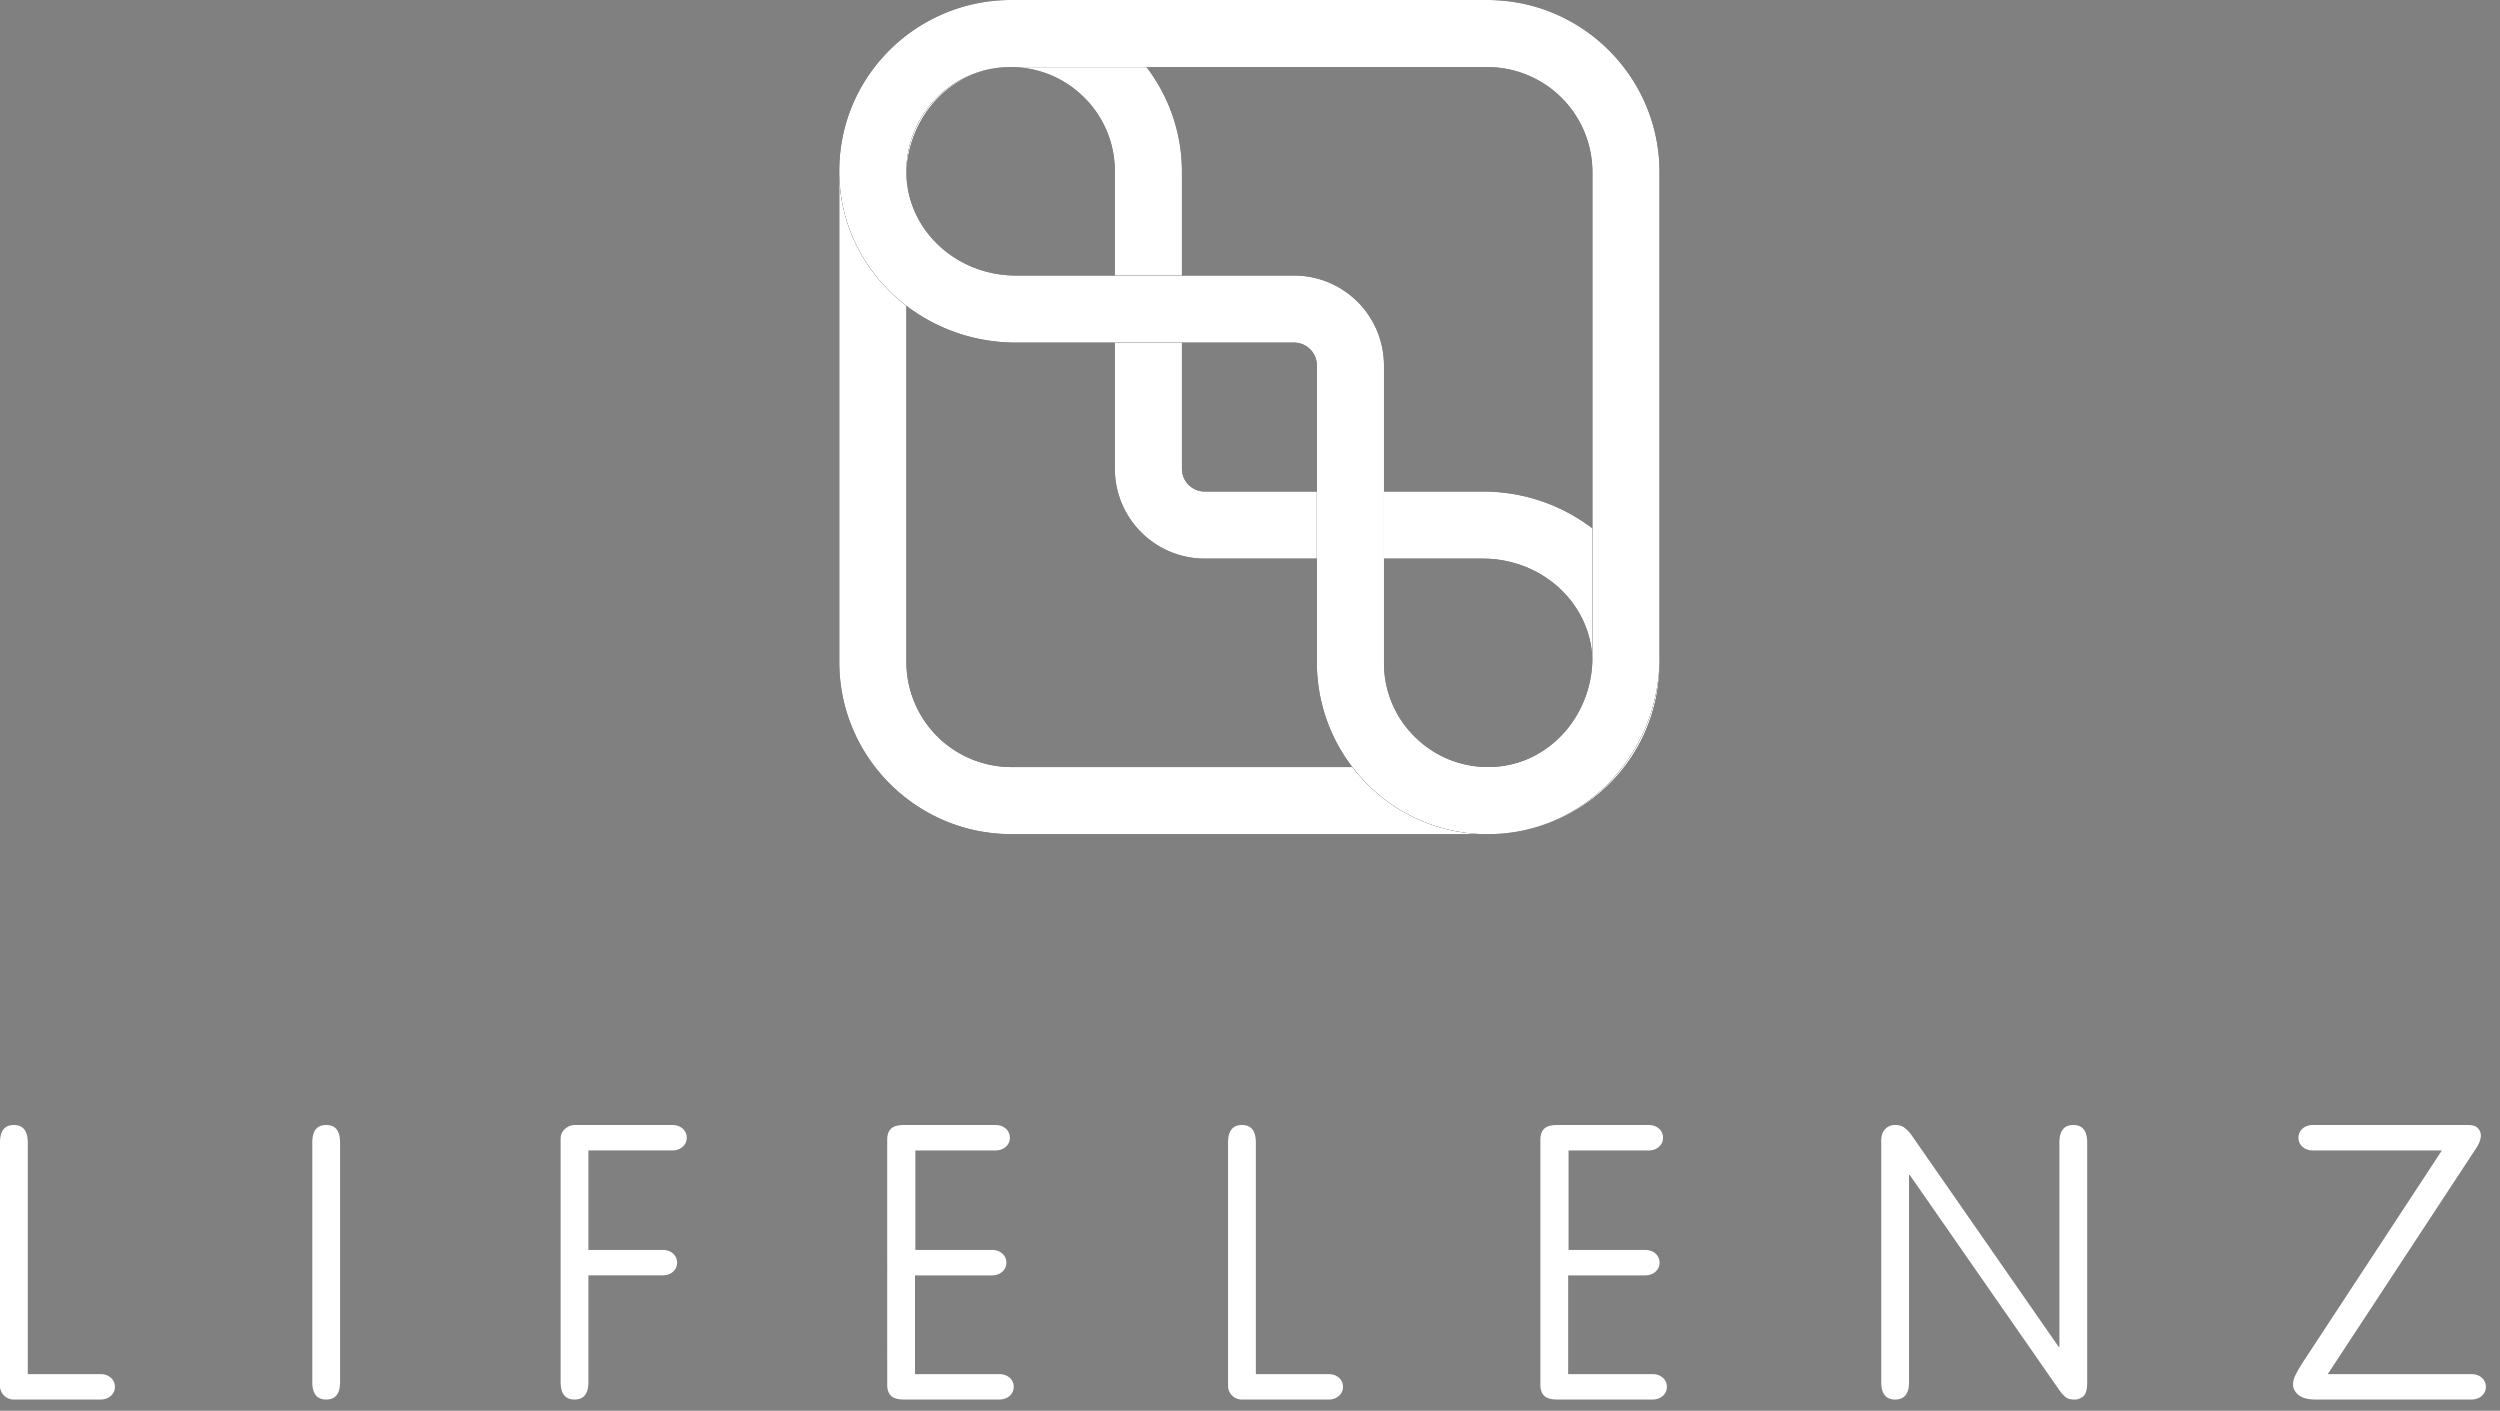 <svg width="140" height="79" xmlns="http://www.w3.org/2000/svg"><rect width="100%" height="100%" fill="#808080" stroke="none"/><g fill="none" fill-rule="evenodd"><path d="M56.005.02C50.955.321 47 4.66 47 9.896v27.181c0 5.312 4.322 9.635 9.635 9.635h26.704c2.634 0 5.18-1.1 6.987-3.018a9.492 9.492 0 002.606-6.495v-.136a9.591 9.591 0 00-.018-.535c-.303-5.049-4.642-9.003-9.877-9.003H67.462a1.276 1.276 0 01-1.274-1.275V9.595c0-2.633-1.1-5.18-3.018-6.986C61.376.921 59.08 0 56.627 0a9.96 9.96 0 00-.622.02m-5.247 37.058V9.898c0-3.252 2.404-5.943 5.472-6.128.123-.007.245-.01.366-.01 1.496 0 2.904.555 3.998 1.585a5.784 5.784 0 011.836 4.25v16.656a5.038 5.038 0 005.032 5.032h15.575c3.251 0 5.942 2.403 6.127 5.472a5.803 5.803 0 01-1.575 4.364 5.779 5.779 0 01-4.25 1.836H56.635a5.884 5.884 0 01-5.877-5.877" fill="#000" fill-rule="nonzero"/><path d="M56.005.02C50.955.321 47 4.66 47 9.896v27.181c0 5.312 4.322 9.635 9.635 9.635h26.704c2.634 0 5.18-1.1 6.987-3.018a9.492 9.492 0 002.606-6.495v-.136a9.591 9.591 0 00-.018-.535c-.303-5.049-4.642-9.003-9.877-9.003H67.462a1.276 1.276 0 01-1.274-1.275V9.595c0-2.633-1.1-5.18-3.018-6.986C61.376.921 59.08 0 56.627 0a9.96 9.96 0 00-.622.02m-5.247 37.058V9.898c0-3.252 2.404-5.943 5.472-6.128.123-.007.245-.01.366-.01 1.496 0 2.904.555 3.998 1.585a5.784 5.784 0 011.836 4.25v16.656a5.038 5.038 0 005.032 5.032h15.575c3.251 0 5.942 2.403 6.127 5.472a5.803 5.803 0 01-1.575 4.364 5.779 5.779 0 01-4.25 1.836H56.635a5.884 5.884 0 01-5.877-5.877" fill="#FFF"/><g><path d="M56.593 0a9.633 9.633 0 00-6.986 3.018A9.493 9.493 0 0047 9.545v.082c.001.185.007.37.018.557.303 5.05 4.642 9.003 9.878 9.003h15.575c.702 0 1.273.572 1.273 1.274v16.656a9.63 9.63 0 003.019 6.986 9.472 9.472 0 007.165 2.59c5.05-.303 9.004-4.64 9.004-9.876V9.635C92.932 4.322 88.611 0 83.298 0H56.593zm-5.824 9.958a5.798 5.798 0 011.574-4.364 5.778 5.778 0 014.25-1.836h26.705a5.883 5.883 0 015.877 5.877v27.182c0 3.25-2.404 5.94-5.472 6.126-.123.007-.245.01-.366.01a5.783 5.783 0 01-3.998-1.586 5.777 5.777 0 01-1.836-4.25V20.461a5.037 5.037 0 00-5.032-5.032H56.896c-3.251 0-5.942-2.403-6.127-5.47z" fill="#000" fill-rule="nonzero"/><path d="M56.593 0a9.633 9.633 0 00-6.986 3.018A9.493 9.493 0 0047 9.545v.082c.001.185.007.37.018.557.303 5.05 4.642 9.003 9.878 9.003h15.575c.702 0 1.273.572 1.273 1.274v16.656a9.63 9.63 0 003.019 6.986 9.472 9.472 0 007.165 2.59c5.05-.303 9.004-4.64 9.004-9.876V9.635C92.932 4.322 88.611 0 83.298 0H56.593zm-5.824 9.958a5.798 5.798 0 011.574-4.364 5.778 5.778 0 014.25-1.836h26.705a5.883 5.883 0 015.877 5.877v27.182c0 3.25-2.404 5.94-5.472 6.126-.123.007-.245.01-.366.01a5.783 5.783 0 01-3.998-1.586 5.777 5.777 0 01-1.836-4.25V20.461a5.037 5.037 0 00-5.032-5.032H56.896c-3.251 0-5.942-2.403-6.127-5.47z" fill="#FFF"/></g><g fill="#FFF" fill-rule="nonzero"><path d="M1.555 76.95h4.059c.246 0 .443.067.593.204a.651.651 0 01.227.507.652.652 0 01-.227.508c-.15.136-.347.205-.593.205H.778a.751.751 0 01-.551-.225.74.74 0 01-.227-.546V63.984C0 63.328.259 63 .778 63c.517 0 .777.328.777.984V76.95zM19.044 77.397c0 .651-.26.977-.777.977-.518 0-.778-.326-.778-.977v-13.42c0-.652.26-.977.778-.977s.777.325.777.976v13.421zM32.95 77.4c0 .648-.259.974-.777.974s-.778-.329-.778-.985V63.77c0-.214.076-.392.227-.535a.852.852 0 01.551-.235h5.463c.245 0 .443.068.593.205a.653.653 0 01.228.507.653.653 0 01-.228.507c-.15.137-.348.205-.593.205H32.95v5.572h4.146c.245 0 .443.068.594.205a.656.656 0 01.227.508c0 .201-.076.37-.227.506-.15.137-.349.205-.594.205H32.95v5.98zM51.24 76.95h4.707c.244 0 .442.067.594.204a.66.66 0 01.226.507.661.661 0 01-.226.508c-.152.136-.35.205-.594.205h-5.312c-.346 0-.59-.069-.735-.205-.143-.137-.216-.342-.216-.616V63.82c0-.273.073-.478.216-.615.145-.137.39-.205.735-.205h5.095c.245 0 .444.068.594.205a.659.659 0 01.227.508c0 .201-.076.37-.227.507-.15.136-.349.205-.594.205h-4.47v5.571h4.276c.245 0 .443.068.594.205a.659.659 0 01.227.508c0 .201-.076.37-.227.507-.15.136-.349.205-.594.205H51.24v5.528zM70.327 76.95h4.06c.245 0 .442.067.593.204a.655.655 0 01.227.507.655.655 0 01-.227.508c-.15.136-.348.205-.593.205H69.55a.753.753 0 01-.55-.225.74.74 0 01-.228-.546V63.984c0-.656.26-.984.778-.984s.777.328.777.984V76.95zM87.817 76.95h4.708c.244 0 .442.067.594.204a.66.66 0 01.226.507.661.661 0 01-.226.508c-.152.136-.35.205-.594.205h-5.312c-.346 0-.59-.069-.735-.205-.143-.137-.216-.342-.216-.616V63.82c0-.273.073-.478.216-.615.145-.137.39-.205.735-.205h5.095c.245 0 .444.068.594.205a.659.659 0 01.227.508c0 .201-.076.37-.227.507-.15.136-.349.205-.594.205h-4.47v5.571h4.276c.245 0 .443.068.594.205a.659.659 0 01.227.508c0 .201-.076.37-.227.507-.15.136-.349.205-.594.205h-4.297v5.528zM106.905 77.397c0 .651-.259.977-.777.977s-.778-.326-.778-.977V63.891c0-.297.076-.519.227-.669a.758.758 0 01.551-.222c.215 0 .392.052.53.16.136.105.262.236.377.391l8.248 11.87h.044V63.976c0-.65.26-.976.777-.976.518 0 .778.325.778.976V77.44c0 .368-.069.616-.206.743a.743.743 0 01-.529.192c-.202 0-.36-.046-.475-.138a2.003 2.003 0 01-.367-.414l-8.356-12.02h-.044v11.595zM138.387 76.95c.245 0 .443.067.594.204a.658.658 0 01.227.507.659.659 0 01-.227.508c-.151.136-.35.205-.594.205h-8.68c-.446 0-.774-.083-.982-.248-.21-.166-.314-.37-.314-.615 0-.159.05-.339.152-.54.1-.202.259-.468.474-.799l7.709-11.747h-7.212c-.245 0-.442-.069-.593-.205a.655.655 0 01-.227-.507c0-.202.075-.37.227-.508.15-.137.348-.205.593-.205h8.659c.273 0 .465.061.572.183a.593.593 0 01.162.4c0 .23-.101.49-.302.777l-8.27 12.59h8.032z"/></g></g></svg>
